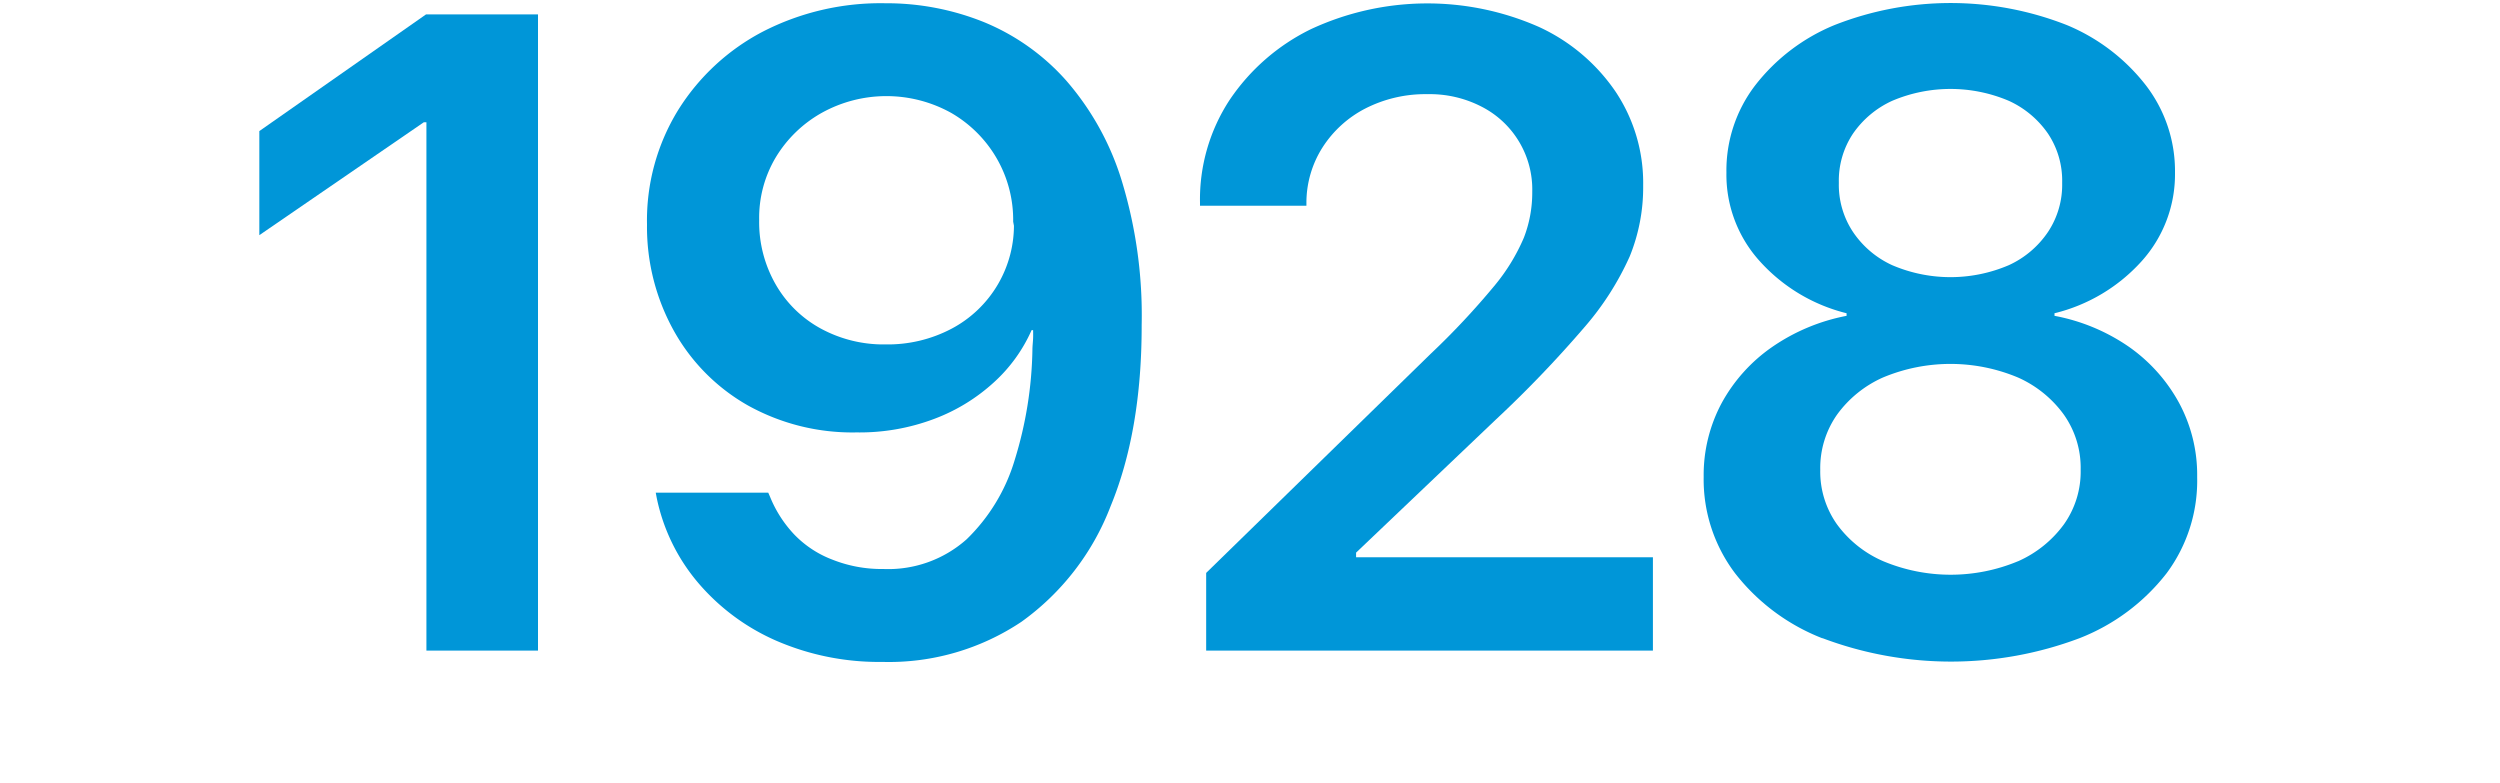 <svg xmlns="http://www.w3.org/2000/svg" viewBox="0 0 300 94"><defs><style>.cls-1{fill:#0096d8;}.cls-2{fill:none;}</style></defs><g id="レイヤー_2" data-name="レイヤー 2"><g id="FACT"><path class="cls-1" d="M51.17,14.67h-.31L31.12,28.22V15.73l20-14H64.56V78.07H51.17Z"/><path class="cls-1" d="M118.09,2.66a26.82,26.82,0,0,1,9.85,7,33,33,0,0,1,6.66,12A55.26,55.26,0,0,1,137,39v.11q0,12.59-3.73,21.64a30.42,30.42,0,0,1-10.69,13.86,28.6,28.6,0,0,1-16.69,4.82,31,31,0,0,1-12.73-2.54,25.93,25.93,0,0,1-9.42-7,22.87,22.87,0,0,1-4.94-10.18l-.11-.59H92.19l.21.48a14.49,14.49,0,0,0,2.92,4.55,12.51,12.51,0,0,0,4.55,3A16,16,0,0,0,106,68.28a14.14,14.14,0,0,0,10-3.57,22,22,0,0,0,5.77-9.53A47.19,47.19,0,0,0,123.89,42c0-.46.06-.92.08-1.37s0-.92,0-1.38l-2.39-12.65a14.75,14.75,0,0,0-2-7.64,14.92,14.92,0,0,0-5.47-5.43,16,16,0,0,0-15.48,0,15,15,0,0,0-5.53,5.34,14.16,14.16,0,0,0-2,7.49v.1a15,15,0,0,0,2,7.7,13.89,13.89,0,0,0,5.4,5.27,15.76,15.76,0,0,0,7.78,1.9,16.41,16.41,0,0,0,7.88-1.87,14.05,14.05,0,0,0,7.51-12.78v-.06h3.23v13h-1.11a18.62,18.62,0,0,1-4.5,6.24,22.1,22.1,0,0,1-7.14,4.39,25.35,25.35,0,0,1-9.37,1.64,25.8,25.8,0,0,1-13-3.22,23.31,23.31,0,0,1-8.87-8.89A25.64,25.64,0,0,1,77.64,27v-.1a25.26,25.26,0,0,1,3.73-13.68A26.39,26.39,0,0,1,91.53,3.8,30.91,30.91,0,0,1,106.22.39,31.27,31.27,0,0,1,118.09,2.66Z"/><path class="cls-1" d="M144.74,68.75l26.94-26.29a91.9,91.9,0,0,0,7.62-8.13,23.31,23.31,0,0,0,3.57-5.82,15,15,0,0,0,1-5.37V23a11.15,11.15,0,0,0-6.06-10.19,13.53,13.53,0,0,0-6.48-1.51,15.85,15.85,0,0,0-7.49,1.72,13.37,13.37,0,0,0-5.13,4.66,12.38,12.38,0,0,0-1.94,6.64v.37H144v-.37A21.76,21.76,0,0,1,147.55,12a24.94,24.94,0,0,1,9.76-8.5,33.15,33.15,0,0,1,27.38-.26A22.46,22.46,0,0,1,193.87,11a19.72,19.72,0,0,1,3.31,11.24v.11a21.94,21.94,0,0,1-1.61,8.41,34.35,34.35,0,0,1-5.45,8.52,139.32,139.32,0,0,1-10.61,11.06L157.81,71l4.92-9v9l-4.86-4.13h40.48V78.07H144.74Z"/><path class="cls-1" d="M218.65,76.58a24.58,24.58,0,0,1-10.45-7.8,18.67,18.67,0,0,1-3.76-11.51v-.1a18.29,18.29,0,0,1,2.17-8.82,19.63,19.63,0,0,1,6.06-6.72,23.48,23.48,0,0,1,8.92-3.73v-.31a20.7,20.7,0,0,1-10.42-6.25,15.45,15.45,0,0,1-4-10.58v-.11a16.79,16.79,0,0,1,3.44-10.39A23.15,23.15,0,0,1,220.16,3,38.07,38.07,0,0,1,248,3a23.28,23.28,0,0,1,9.5,7.23A16.86,16.86,0,0,1,261,20.65v.11A15.57,15.57,0,0,1,257,31.34a20.66,20.66,0,0,1-10.46,6.25v.31a23.22,23.22,0,0,1,8.95,3.73,19.74,19.74,0,0,1,6,6.72,18.18,18.18,0,0,1,2.17,8.82v.1A18.61,18.61,0,0,1,260,68.78a24.52,24.52,0,0,1-10.45,7.8,43.74,43.74,0,0,1-30.85,0Zm23.52-9.23a13.62,13.62,0,0,0,5.51-4.44,10.93,10.93,0,0,0,2-6.49v-.1a11.07,11.07,0,0,0-2-6.54,13.63,13.63,0,0,0-5.5-4.47,20.95,20.95,0,0,0-16.25,0,13.63,13.63,0,0,0-5.5,4.47,11.14,11.14,0,0,0-2,6.54v.1a10.93,10.93,0,0,0,2,6.49A13.49,13.49,0,0,0,226,67.35a21,21,0,0,0,16.16,0Zm-1.11-35.53a11.37,11.37,0,0,0,4.71-4A10.22,10.22,0,0,0,247.46,22v-.11a10.17,10.17,0,0,0-1.69-5.84,11.48,11.48,0,0,0-4.71-3.95,17.89,17.89,0,0,0-14,0,11.48,11.48,0,0,0-4.71,3.95,10.17,10.17,0,0,0-1.69,5.84V22a10.22,10.22,0,0,0,1.69,5.82,11.37,11.37,0,0,0,4.71,4,17.77,17.77,0,0,0,14,0Z"/><rect class="cls-2" width="300" height="94"/></g></g></svg>